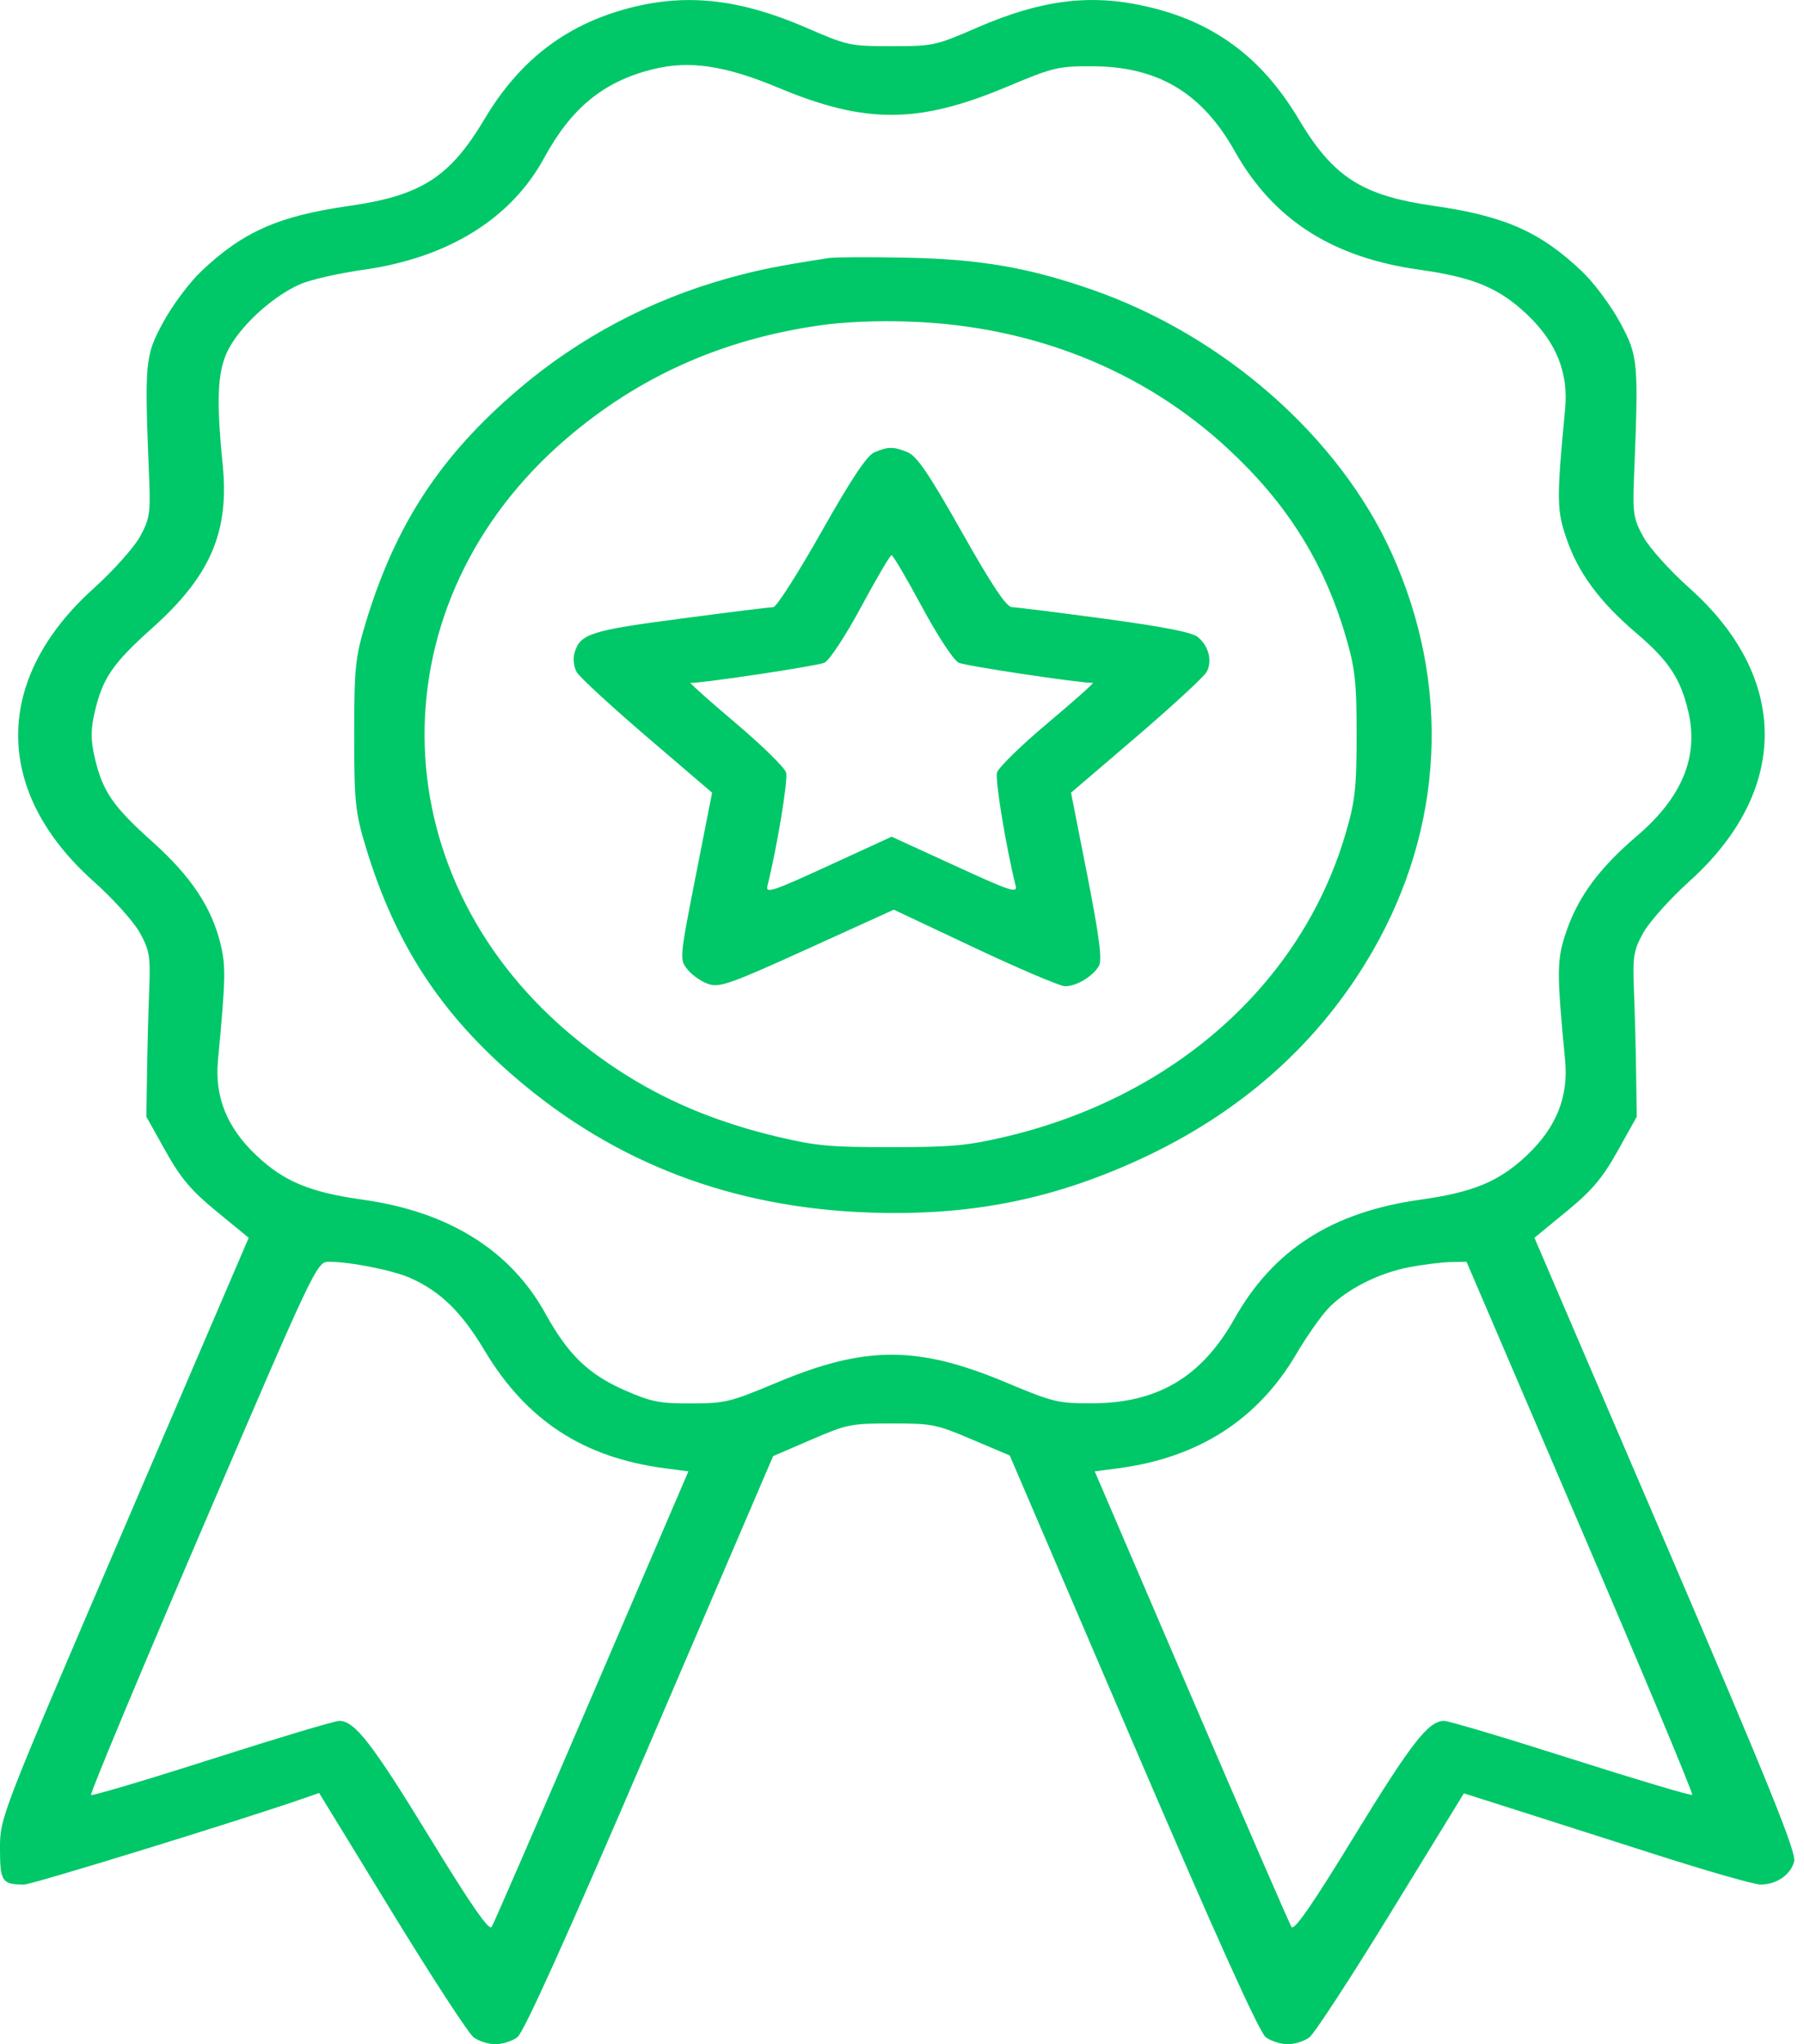 <svg width="30" height="34" viewBox="0 0 30 34" fill="none" xmlns="http://www.w3.org/2000/svg">
<path fill-rule="evenodd" clip-rule="evenodd" d="M10.56 0.11C9.46 0.373 8.659 0.97 8.057 1.981C7.48 2.949 7.004 3.254 5.804 3.425C4.634 3.592 4.039 3.855 3.347 4.512C3.148 4.7 2.862 5.085 2.71 5.367C2.409 5.927 2.402 6.005 2.481 7.972C2.504 8.533 2.487 8.639 2.324 8.932C2.223 9.113 1.877 9.498 1.556 9.788C-0.118 11.296 -0.116 13.171 1.561 14.663C1.878 14.946 2.221 15.327 2.323 15.509C2.487 15.804 2.504 15.908 2.481 16.471C2.467 16.818 2.451 17.433 2.445 17.837L2.434 18.573L2.752 19.143C3.006 19.597 3.178 19.801 3.603 20.15L4.136 20.587L2.068 25.407C0.001 30.224 0 30.227 0 30.745C0 31.294 0.033 31.344 0.401 31.344C0.534 31.344 3.958 30.289 5.031 29.917L5.307 29.821L6.514 31.794C7.178 32.88 7.791 33.82 7.875 33.884C7.96 33.948 8.123 34 8.237 34C8.351 34 8.516 33.948 8.603 33.884C8.71 33.806 9.431 32.207 10.809 28.993L12.857 24.218L13.486 23.947C14.088 23.687 14.146 23.675 14.826 23.675C15.503 23.675 15.569 23.688 16.165 23.942L16.792 24.208L18.841 28.988C20.221 32.205 20.943 33.806 21.05 33.884C21.137 33.948 21.302 34 21.416 34C21.53 34 21.693 33.948 21.776 33.884C21.86 33.82 22.472 32.881 23.136 31.797L24.344 29.827L25.145 30.082C25.586 30.222 26.653 30.563 27.517 30.84C28.38 31.117 29.173 31.344 29.278 31.344C29.545 31.344 29.782 31.18 29.837 30.956C29.874 30.809 29.406 29.653 27.701 25.677L25.517 20.587L26.05 20.149C26.474 19.801 26.647 19.597 26.901 19.143L27.219 18.573L27.208 17.837C27.202 17.433 27.186 16.818 27.172 16.471C27.149 15.909 27.166 15.804 27.329 15.511C27.43 15.33 27.776 14.945 28.097 14.655C29.765 13.152 29.763 11.267 28.092 9.779C27.775 9.496 27.432 9.116 27.331 8.934C27.166 8.638 27.149 8.534 27.172 7.972C27.251 6.005 27.244 5.927 26.943 5.367C26.791 5.085 26.505 4.7 26.306 4.512C25.614 3.855 25.018 3.592 23.849 3.425C22.649 3.254 22.173 2.949 21.596 1.981C20.983 0.953 20.183 0.361 19.06 0.106C18.13 -0.106 17.318 -0.004 16.25 0.459C15.556 0.76 15.522 0.768 14.826 0.768C14.131 0.768 14.097 0.76 13.403 0.459C12.339 -0.002 11.477 -0.108 10.56 0.11ZM10.852 1.153C10.035 1.358 9.502 1.794 9.05 2.625C8.499 3.64 7.446 4.291 6.037 4.488C5.629 4.545 5.158 4.653 4.988 4.728C4.561 4.918 4.068 5.353 3.834 5.747C3.617 6.115 3.587 6.562 3.704 7.739C3.813 8.852 3.498 9.581 2.532 10.445C1.876 11.032 1.706 11.28 1.576 11.839C1.507 12.134 1.507 12.309 1.576 12.603C1.706 13.163 1.876 13.41 2.532 13.998C3.181 14.579 3.528 15.103 3.673 15.723C3.756 16.079 3.751 16.292 3.625 17.633C3.567 18.241 3.772 18.751 4.259 19.213C4.721 19.651 5.151 19.83 6.037 19.954C7.462 20.153 8.492 20.797 9.072 21.851C9.447 22.53 9.79 22.862 10.391 23.124C10.832 23.317 10.964 23.343 11.493 23.342C12.06 23.341 12.139 23.322 12.917 22.996C14.392 22.377 15.261 22.377 16.736 22.996C17.516 23.323 17.591 23.341 18.159 23.34C19.252 23.338 19.981 22.905 20.53 21.931C21.175 20.785 22.153 20.159 23.616 19.954C24.502 19.83 24.932 19.651 25.394 19.213C25.882 18.751 26.086 18.241 26.027 17.633C25.885 16.143 25.886 15.963 26.05 15.486C26.246 14.913 26.601 14.433 27.216 13.909C27.97 13.267 28.252 12.59 28.077 11.839C27.949 11.289 27.752 10.991 27.216 10.534C26.601 10.01 26.246 9.53 26.05 8.957C25.886 8.48 25.885 8.3 26.027 6.81C26.086 6.201 25.882 5.692 25.394 5.23C24.932 4.791 24.502 4.612 23.616 4.488C22.154 4.284 21.176 3.657 20.532 2.512C19.986 1.54 19.252 1.104 18.159 1.102C17.591 1.101 17.516 1.12 16.736 1.447C15.272 2.061 14.391 2.064 12.948 1.461C12.054 1.087 11.461 1 10.852 1.153ZM13.778 4.292C12.885 4.432 12.617 4.487 12.093 4.632C10.817 4.988 9.63 5.617 8.628 6.47C7.325 7.58 6.578 8.719 6.082 10.357C5.908 10.932 5.89 11.111 5.89 12.221C5.89 13.332 5.908 13.511 6.082 14.086C6.569 15.694 7.325 16.857 8.586 17.936C10.236 19.348 12.18 20.087 14.452 20.167C16.101 20.225 17.454 19.963 18.903 19.306C20.62 18.527 21.94 17.355 22.822 15.827C24.015 13.76 24.13 11.387 23.145 9.205C22.271 7.27 20.356 5.584 18.164 4.819C17.108 4.451 16.301 4.311 15.089 4.286C14.471 4.273 13.881 4.276 13.778 4.292ZM13.616 5.414C11.995 5.649 10.618 6.267 9.417 7.297C6.258 10.008 6.277 14.48 9.46 17.181C10.477 18.044 11.565 18.584 12.939 18.909C13.575 19.06 13.812 19.081 14.826 19.08C15.831 19.079 16.085 19.055 16.714 18.908C19.509 18.252 21.627 16.375 22.368 13.895C22.535 13.335 22.56 13.115 22.56 12.221C22.56 11.327 22.535 11.107 22.368 10.548C22.005 9.333 21.394 8.365 20.42 7.463C19.008 6.154 17.173 5.421 15.129 5.349C14.577 5.33 14.031 5.353 13.616 5.414ZM14.539 7.524C14.416 7.577 14.153 7.972 13.659 8.848C13.271 9.535 12.912 10.097 12.861 10.098C12.809 10.098 12.117 10.184 11.323 10.289C9.808 10.488 9.644 10.542 9.552 10.866C9.527 10.956 9.543 11.095 9.589 11.177C9.634 11.258 10.16 11.743 10.757 12.255L11.842 13.184L11.569 14.573C11.298 15.954 11.297 15.963 11.441 16.133C11.52 16.228 11.677 16.334 11.789 16.369C11.97 16.427 12.162 16.358 13.429 15.782L14.864 15.13L16.212 15.766C16.953 16.115 17.628 16.402 17.711 16.403C17.897 16.405 18.168 16.244 18.273 16.068C18.332 15.971 18.284 15.592 18.082 14.561L17.811 13.184L18.897 12.255C19.494 11.743 20.02 11.258 20.065 11.177C20.165 10.995 20.101 10.741 19.916 10.593C19.82 10.516 19.344 10.423 18.369 10.291C17.595 10.187 16.902 10.1 16.83 10.099C16.736 10.097 16.5 9.744 15.995 8.849C15.448 7.88 15.246 7.583 15.092 7.521C14.856 7.425 14.77 7.426 14.539 7.524ZM14.321 10.093C14.065 10.569 13.793 10.984 13.711 11.022C13.6 11.075 11.722 11.358 11.484 11.358C11.462 11.358 11.801 11.66 12.238 12.03C12.674 12.399 13.05 12.768 13.073 12.85C13.107 12.972 12.924 14.086 12.763 14.73C12.729 14.867 12.832 14.833 13.777 14.399L14.828 13.916L15.877 14.397C16.815 14.828 16.922 14.863 16.889 14.729C16.728 14.081 16.546 12.971 16.58 12.849C16.604 12.766 16.982 12.397 17.421 12.028C17.859 11.66 18.198 11.358 18.174 11.358C17.932 11.358 16.054 11.076 15.942 11.022C15.86 10.984 15.588 10.569 15.332 10.093C15.077 9.62 14.85 9.233 14.826 9.233C14.803 9.233 14.576 9.62 14.321 10.093ZM3.371 25.403C2.329 27.832 1.493 29.835 1.514 29.854C1.535 29.872 2.441 29.603 3.528 29.255C4.615 28.907 5.565 28.622 5.641 28.622C5.899 28.622 6.185 28.99 7.149 30.567C7.827 31.677 8.133 32.118 8.176 32.05C8.209 31.997 8.959 30.27 9.842 28.213L11.448 24.472L11.059 24.421C9.7 24.243 8.754 23.625 8.057 22.46C7.678 21.826 7.331 21.485 6.834 21.26C6.544 21.129 5.829 20.986 5.464 20.986C5.269 20.986 5.222 21.085 3.371 25.403ZM23.436 21.076C22.933 21.172 22.414 21.433 22.106 21.743C21.98 21.87 21.733 22.221 21.556 22.522C20.916 23.612 19.927 24.247 18.593 24.421L18.205 24.472L19.811 28.213C20.694 30.27 21.444 31.997 21.477 32.05C21.52 32.118 21.826 31.677 22.504 30.567C23.471 28.986 23.754 28.622 24.015 28.622C24.091 28.622 25.043 28.906 26.13 29.253C27.216 29.599 28.121 29.869 28.141 29.852C28.161 29.834 27.324 27.832 26.282 25.403L24.388 20.986L24.119 20.991C23.971 20.994 23.663 21.033 23.436 21.076Z" fill="#00C768"/>
</svg>
